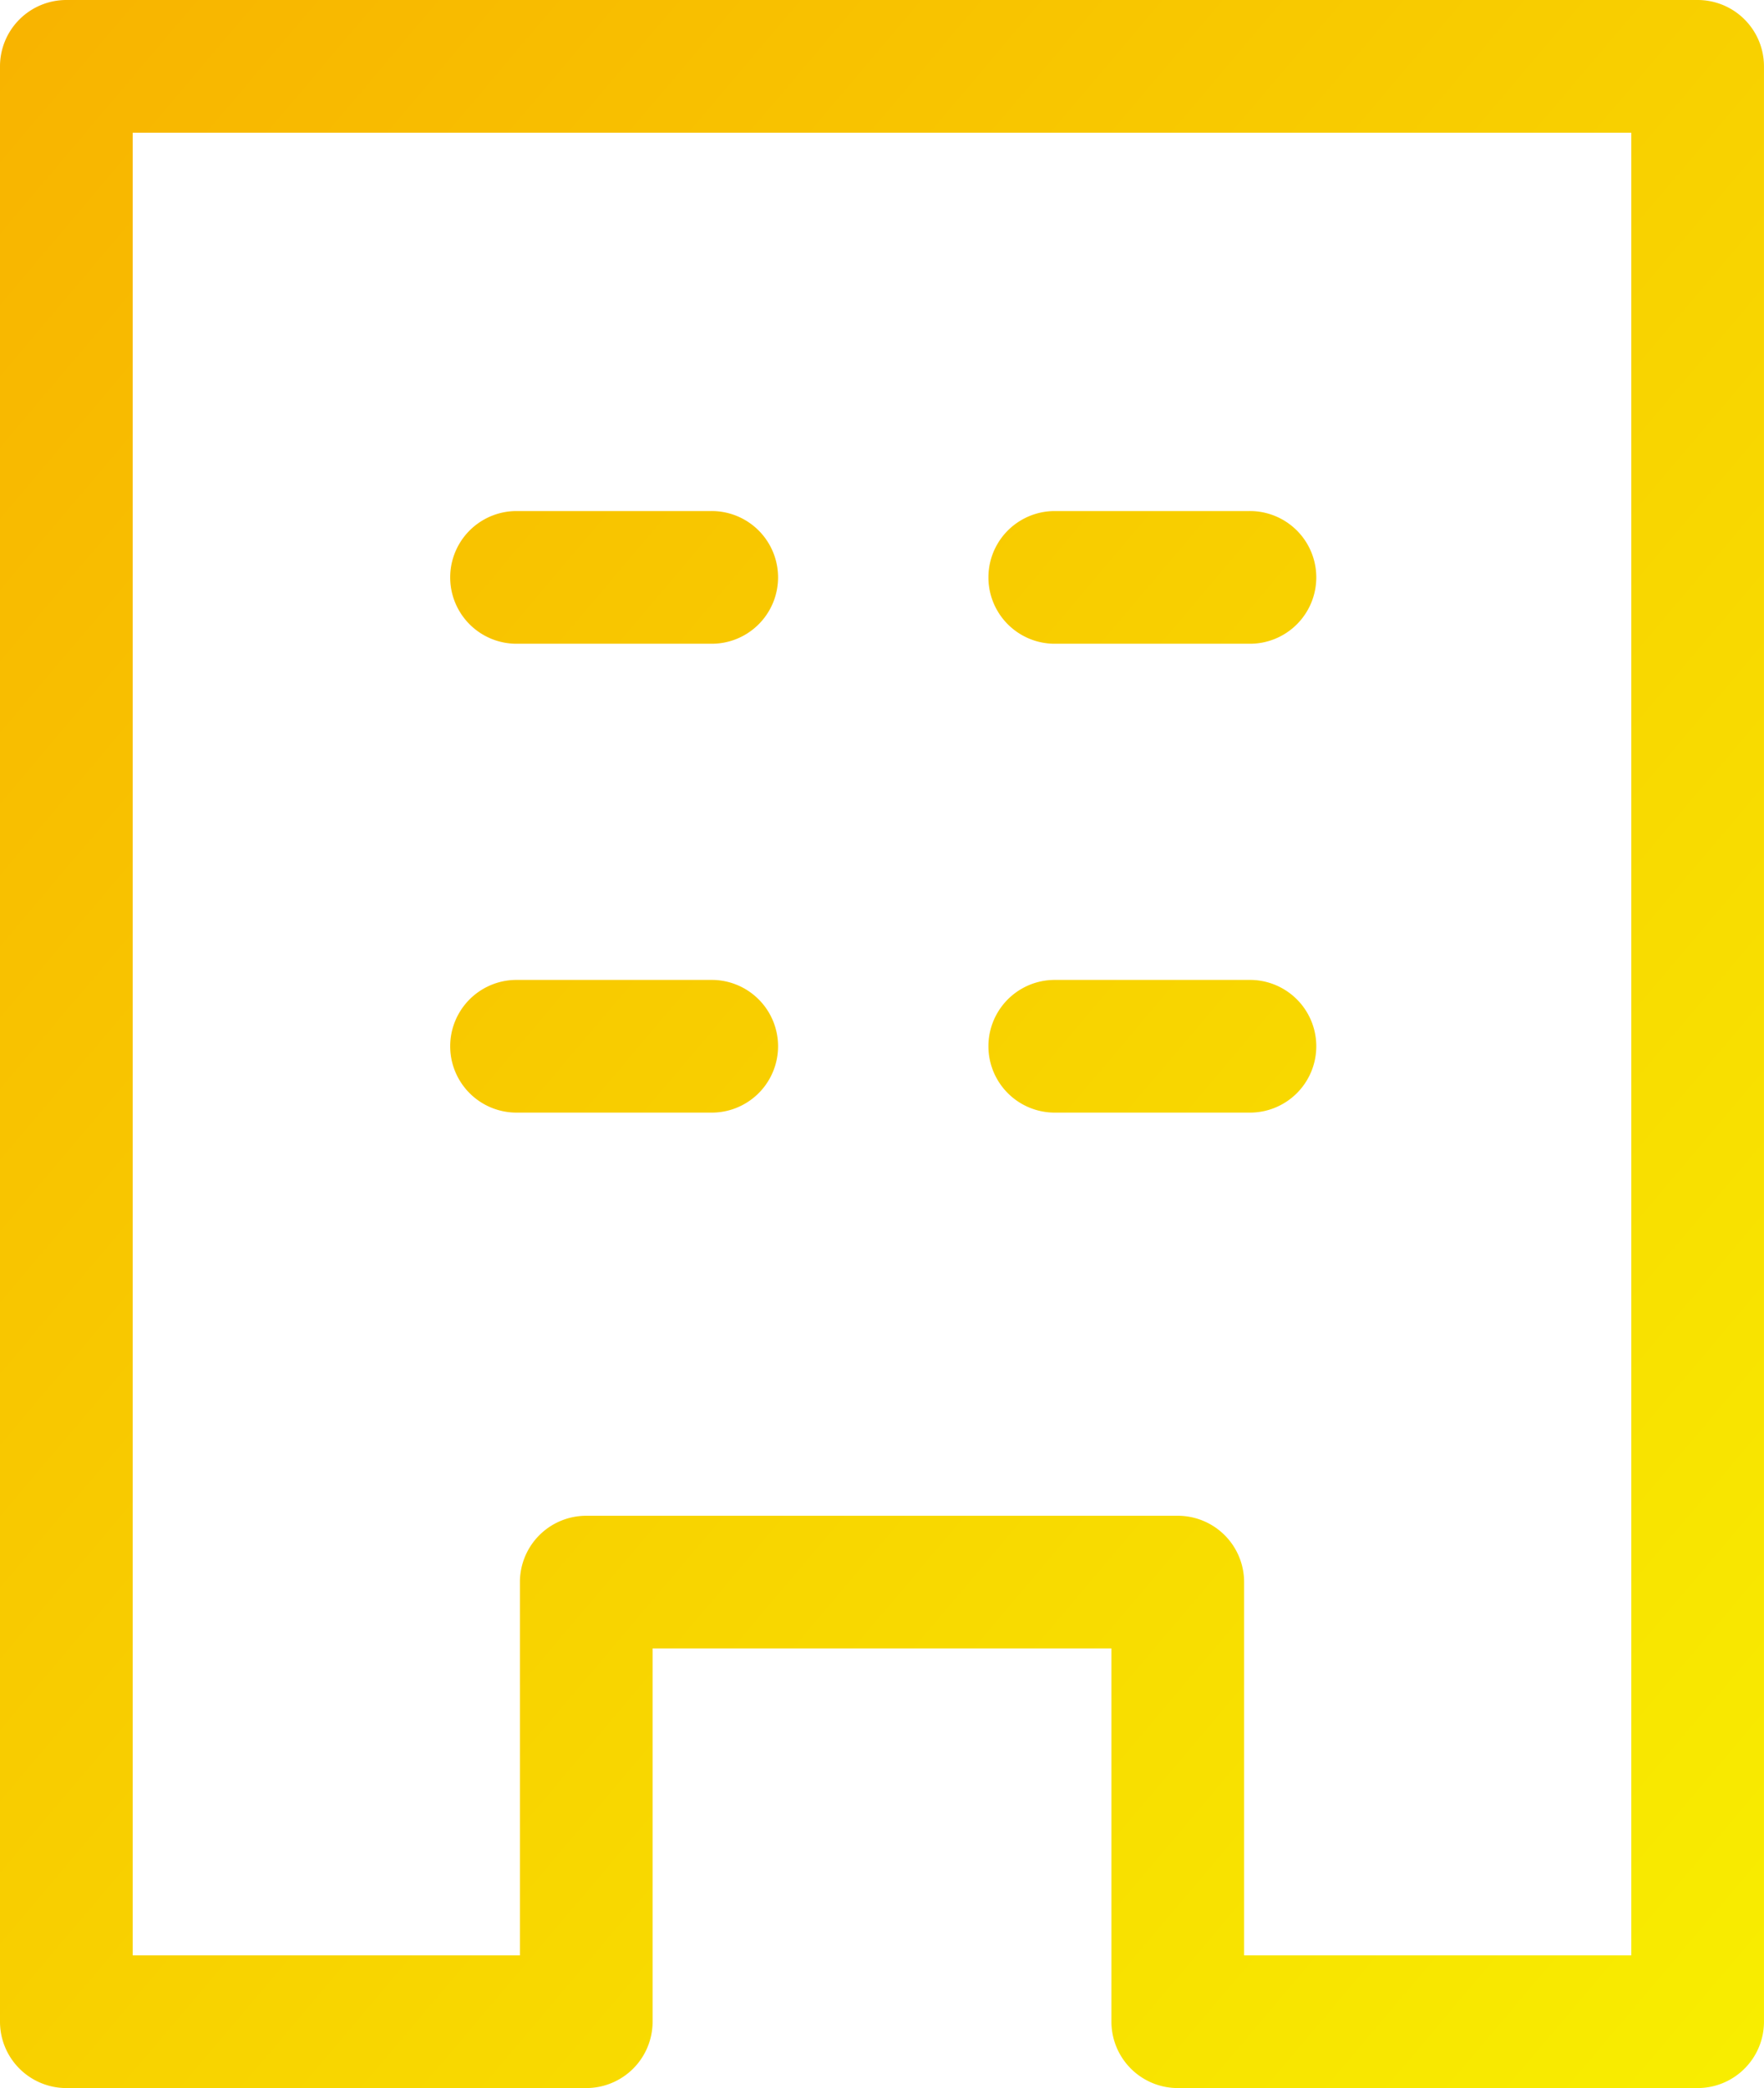 <svg id="icon_company_yellow" xmlns="http://www.w3.org/2000/svg" xmlns:xlink="http://www.w3.org/1999/xlink" width="76.037" height="90" viewBox="0 0 76.037 90">
  <defs>
    <linearGradient id="linear-gradient" x2="1" y2="1" gradientUnits="objectBoundingBox">
      <stop offset="0" stop-color="#f8b300"/>
      <stop offset="1" stop-color="#f8ee00"/>
    </linearGradient>
  </defs>
  <path id="合体_4" data-name="合体 4" d="M50.768,90a2.861,2.861,0,0,1-2.86-2.86V71.052H28.13V87.14A2.86,2.86,0,0,1,25.27,90H2.86A2.861,2.861,0,0,1,0,87.14V2.859A2.86,2.86,0,0,1,2.86,0H73.177a2.86,2.86,0,0,1,2.859,2.859V87.14A2.86,2.86,0,0,1,73.177,90Zm0-24.667a2.859,2.859,0,0,1,2.859,2.859V84.281H70.317V5.719H5.72V84.281H22.411V68.192a2.859,2.859,0,0,1,2.859-2.859ZM45.412,47.956a2.86,2.86,0,0,1,0-5.719h8.413a2.86,2.86,0,1,1,0,5.719Zm-23.2,0a2.86,2.86,0,0,1,0-5.719h8.413a2.86,2.86,0,1,1,0,5.719Zm23.2-20.209a2.86,2.86,0,0,1,0-5.719h8.413a2.86,2.86,0,1,1,0,5.719Zm-23.2,0a2.86,2.86,0,0,1,0-5.719h8.413a2.86,2.86,0,1,1,0,5.719Z" fill="url(#linear-gradient)"/>
</svg>

